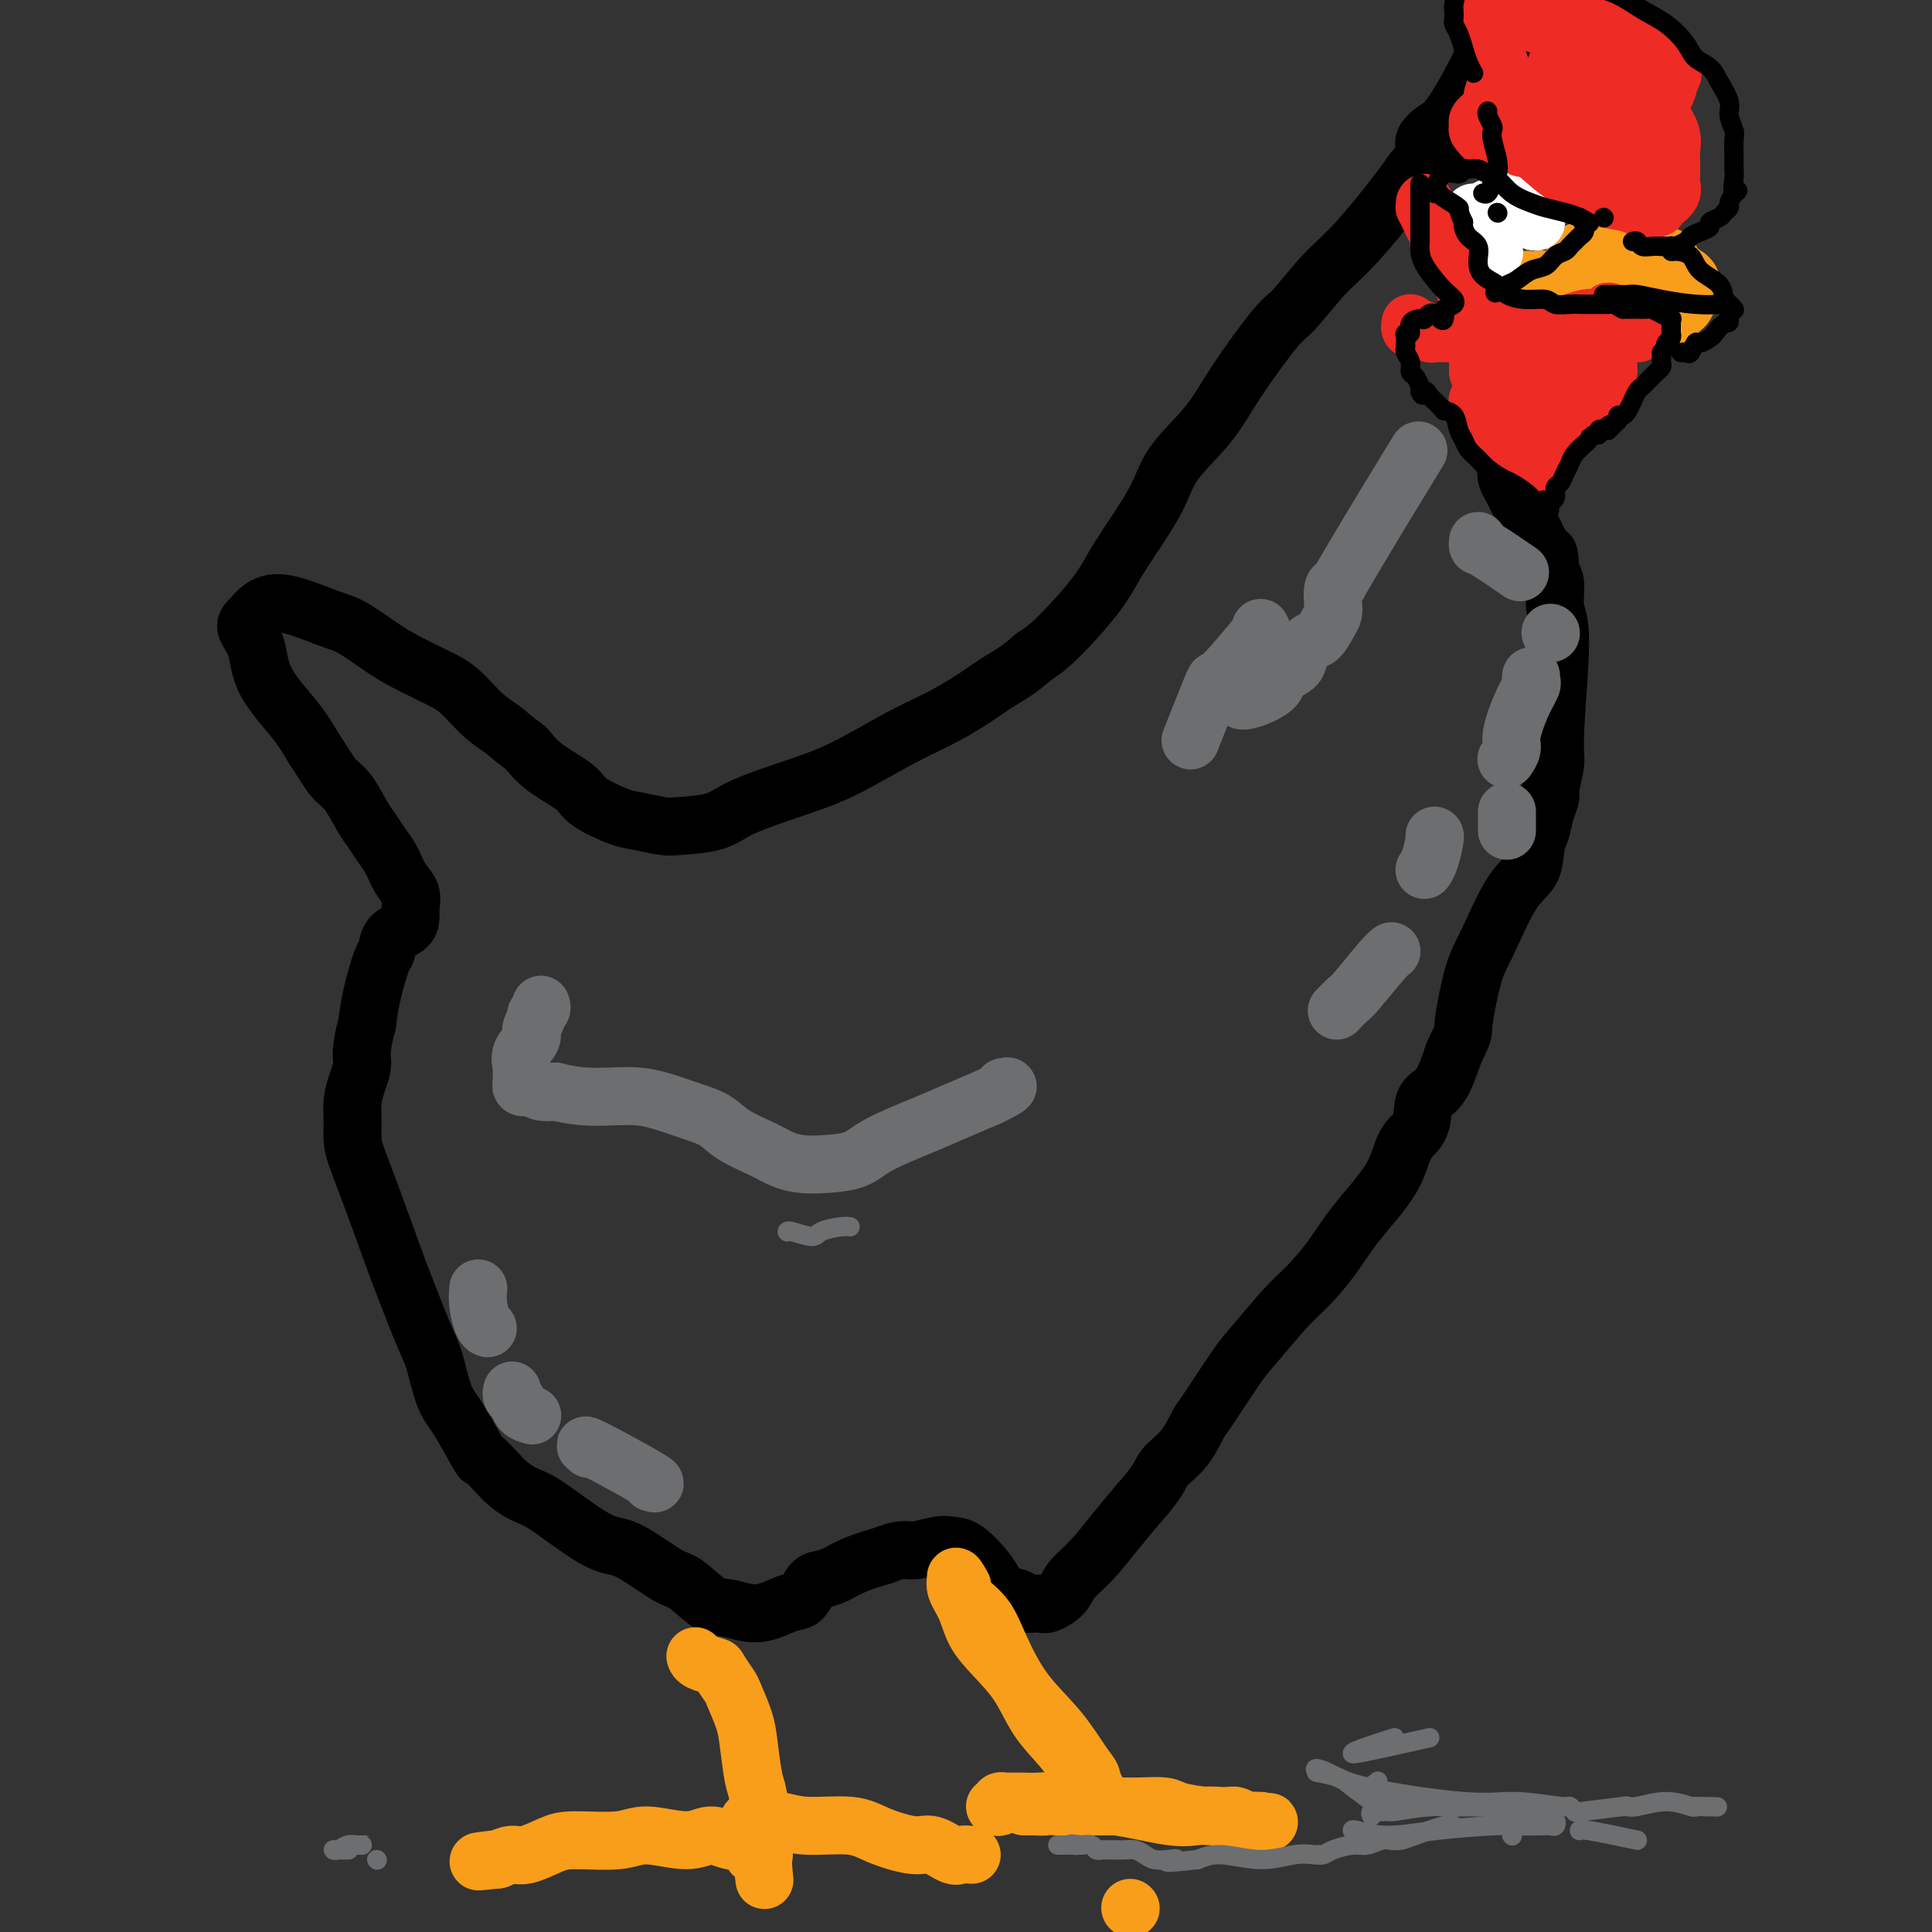 <svg viewBox='0 0 400 400' version='1.1' xmlns='http://www.w3.org/2000/svg' xmlns:xlink='http://www.w3.org/1999/xlink'><rect x="0" y="0" width="400" height="400" fill="#333333" stroke="none"/><g fill='none' stroke='#000000' stroke-width='12' stroke-linecap='round' stroke-linejoin='round'><path d='M294,34c0.083,0.466 0.167,0.932 0,1c-0.167,0.068 -0.583,-0.262 -1,0c-0.417,0.262 -0.834,1.116 -3,4c-2.166,2.884 -6.081,7.798 -9,11c-2.919,3.202 -4.843,4.692 -7,7c-2.157,2.308 -4.546,5.434 -6,7c-1.454,1.566 -1.974,1.571 -4,4c-2.026,2.429 -5.557,7.281 -8,11c-2.443,3.719 -3.797,6.303 -6,9c-2.203,2.697 -5.253,5.506 -7,8c-1.747,2.494 -2.189,4.674 -4,8c-1.811,3.326 -4.991,7.799 -7,11c-2.009,3.201 -2.849,5.131 -5,8c-2.151,2.869 -5.615,6.677 -8,9c-2.385,2.323 -3.693,3.162 -5,4'/><path d='M214,136c-3.322,2.954 -5.127,3.841 -7,5c-1.873,1.159 -3.814,2.592 -6,4c-2.186,1.408 -4.615,2.792 -7,4c-2.385,1.208 -4.725,2.239 -8,4c-3.275,1.761 -7.486,4.251 -11,6c-3.514,1.749 -6.332,2.757 -10,4c-3.668,1.243 -8.186,2.722 -11,4c-2.814,1.278 -3.922,2.355 -6,3c-2.078,0.645 -5.124,0.857 -7,1c-1.876,0.143 -2.582,0.216 -4,0c-1.418,-0.216 -3.548,-0.721 -5,-1c-1.452,-0.279 -2.226,-0.332 -4,-1c-1.774,-0.668 -4.548,-1.952 -6,-3c-1.452,-1.048 -1.583,-1.859 -3,-3c-1.417,-1.141 -4.119,-2.612 -6,-4c-1.881,-1.388 -2.940,-2.694 -4,-4'/><path d='M109,155c-3.894,-2.961 -4.131,-3.363 -5,-4c-0.869,-0.637 -2.372,-1.509 -4,-3c-1.628,-1.491 -3.380,-3.601 -5,-5c-1.620,-1.399 -3.107,-2.088 -5,-3c-1.893,-0.912 -4.193,-2.046 -6,-3c-1.807,-0.954 -3.121,-1.728 -5,-3c-1.879,-1.272 -4.324,-3.042 -6,-4c-1.676,-0.958 -2.584,-1.103 -5,-2c-2.416,-0.897 -6.339,-2.546 -9,-3c-2.661,-0.454 -4.059,0.286 -5,1c-0.941,0.714 -1.424,1.400 -2,2c-0.576,0.600 -1.246,1.114 -1,2c0.246,0.886 1.406,2.145 2,4c0.594,1.855 0.621,4.307 2,7c1.379,2.693 4.108,5.627 6,8c1.892,2.373 2.946,4.187 4,6'/><path d='M65,155c2.313,3.414 3.095,4.948 4,6c0.905,1.052 1.933,1.621 3,3c1.067,1.379 2.172,3.570 3,5c0.828,1.430 1.378,2.101 2,3c0.622,0.899 1.315,2.026 2,3c0.685,0.974 1.361,1.794 2,3c0.639,1.206 1.242,2.799 2,4c0.758,1.201 1.671,2.011 2,3c0.329,0.989 0.075,2.157 0,3c-0.075,0.843 0.031,1.362 0,2c-0.031,0.638 -0.197,1.394 -1,2c-0.803,0.606 -2.243,1.063 -3,2c-0.757,0.937 -0.832,2.354 -1,3c-0.168,0.646 -0.430,0.520 -1,2c-0.570,1.480 -1.449,4.566 -2,7c-0.551,2.434 -0.776,4.217 -1,6'/><path d='M76,212c-1.575,5.798 -1.011,6.792 -1,8c0.011,1.208 -0.531,2.631 -1,4c-0.469,1.369 -0.864,2.685 -1,4c-0.136,1.315 -0.013,2.629 0,4c0.013,1.371 -0.084,2.797 0,4c0.084,1.203 0.347,2.181 1,4c0.653,1.819 1.694,4.478 3,8c1.306,3.522 2.877,7.905 4,11c1.123,3.095 1.797,4.900 3,8c1.203,3.100 2.936,7.494 4,10c1.064,2.506 1.460,3.125 2,5c0.540,1.875 1.225,5.008 2,7c0.775,1.992 1.641,2.843 3,5c1.359,2.157 3.212,5.619 4,7c0.788,1.381 0.511,0.680 1,1c0.489,0.320 1.745,1.660 3,3'/><path d='M103,305c3.112,3.520 5.393,4.320 7,5c1.607,0.680 2.539,1.240 5,3c2.461,1.760 6.451,4.721 9,6c2.549,1.279 3.656,0.877 6,2c2.344,1.123 5.924,3.771 8,5c2.076,1.229 2.650,1.040 4,2c1.350,0.960 3.478,3.069 5,4c1.522,0.931 2.438,0.684 4,1c1.562,0.316 3.769,1.196 6,1c2.231,-0.196 4.487,-1.466 6,-2c1.513,-0.534 2.282,-0.331 3,-1c0.718,-0.669 1.383,-2.210 2,-3c0.617,-0.790 1.186,-0.830 2,-1c0.814,-0.170 1.873,-0.469 3,-1c1.127,-0.531 2.322,-1.295 4,-2c1.678,-0.705 3.839,-1.353 6,-2'/><path d='M183,322c3.725,-1.559 4.539,-0.955 6,-1c1.461,-0.045 3.571,-0.738 5,-1c1.429,-0.262 2.177,-0.091 3,0c0.823,0.091 1.720,0.104 3,1c1.280,0.896 2.943,2.675 4,4c1.057,1.325 1.509,2.197 2,3c0.491,0.803 1.022,1.537 2,2c0.978,0.463 2.402,0.655 3,1c0.598,0.345 0.371,0.844 1,1c0.629,0.156 2.113,-0.031 3,0c0.887,0.031 1.177,0.282 2,0c0.823,-0.282 2.179,-1.095 3,-2c0.821,-0.905 1.107,-1.902 2,-3c0.893,-1.098 2.394,-2.295 4,-4c1.606,-1.705 3.316,-3.916 5,-6c1.684,-2.084 3.342,-4.042 5,-6'/><path d='M236,311c4.185,-4.669 4.146,-5.842 5,-7c0.854,-1.158 2.599,-2.301 4,-4c1.401,-1.699 2.457,-3.952 3,-5c0.543,-1.048 0.573,-0.890 2,-3c1.427,-2.110 4.251,-6.488 6,-9c1.749,-2.512 2.425,-3.158 4,-5c1.575,-1.842 4.050,-4.882 6,-7c1.950,-2.118 3.375,-3.316 5,-5c1.625,-1.684 3.452,-3.855 5,-6c1.548,-2.145 2.819,-4.262 5,-7c2.181,-2.738 5.273,-6.095 7,-9c1.727,-2.905 2.090,-5.359 3,-7c0.910,-1.641 2.368,-2.471 3,-4c0.632,-1.529 0.439,-3.758 1,-5c0.561,-1.242 1.874,-1.498 3,-3c1.126,-1.502 2.063,-4.251 3,-7'/><path d='M301,218c2.374,-4.849 1.810,-3.972 2,-6c0.190,-2.028 1.136,-6.963 2,-10c0.864,-3.037 1.646,-4.177 3,-7c1.354,-2.823 3.280,-7.329 5,-10c1.720,-2.671 3.236,-3.507 4,-5c0.764,-1.493 0.778,-3.643 1,-5c0.222,-1.357 0.652,-1.921 1,-3c0.348,-1.079 0.614,-2.673 1,-4c0.386,-1.327 0.893,-2.386 1,-3c0.107,-0.614 -0.186,-0.784 0,-2c0.186,-1.216 0.849,-3.478 1,-5c0.151,-1.522 -0.211,-2.306 0,-7c0.211,-4.694 0.995,-13.299 1,-18c0.005,-4.701 -0.768,-5.496 -1,-7c-0.232,-1.504 0.077,-3.715 0,-5c-0.077,-1.285 -0.538,-1.642 -1,-2'/><path d='M321,119c-0.223,-7.518 -0.781,-3.313 -1,-2c-0.219,1.313 -0.100,-0.267 0,-1c0.100,-0.733 0.182,-0.619 0,-1c-0.182,-0.381 -0.626,-1.257 -1,-2c-0.374,-0.743 -0.678,-1.354 -1,-2c-0.322,-0.646 -0.664,-1.328 -1,-2c-0.336,-0.672 -0.668,-1.335 -1,-2c-0.332,-0.665 -0.664,-1.333 -1,-2c-0.336,-0.667 -0.675,-1.334 -1,-2c-0.325,-0.666 -0.634,-1.330 -1,-2c-0.366,-0.670 -0.789,-1.345 -1,-2c-0.211,-0.655 -0.211,-1.289 0,-2c0.211,-0.711 0.634,-1.500 1,-2c0.366,-0.500 0.675,-0.712 1,-1c0.325,-0.288 0.664,-0.654 1,-1c0.336,-0.346 0.668,-0.673 1,-1'/><path d='M316,92c1.120,-0.952 1.918,-0.832 2,-1c0.082,-0.168 -0.554,-0.622 0,-1c0.554,-0.378 2.299,-0.679 3,-1c0.701,-0.321 0.359,-0.663 1,-1c0.641,-0.337 2.266,-0.669 3,-1c0.734,-0.331 0.578,-0.662 1,-1c0.422,-0.338 1.423,-0.682 2,-1c0.577,-0.318 0.729,-0.610 1,-1c0.271,-0.390 0.661,-0.879 1,-1c0.339,-0.121 0.627,0.126 1,0c0.373,-0.126 0.832,-0.625 1,-1c0.168,-0.375 0.045,-0.625 0,-1c-0.045,-0.375 -0.012,-0.874 0,-1c0.012,-0.126 0.003,0.120 0,0c-0.003,-0.120 -0.001,-0.606 0,-1c0.001,-0.394 0.000,-0.697 0,-1'/><path d='M332,78c0.619,-1.327 0.166,-1.143 0,-1c-0.166,0.143 -0.044,0.246 0,0c0.044,-0.246 0.012,-0.839 0,-1c-0.012,-0.161 -0.003,0.112 0,0c0.003,-0.112 0.001,-0.607 0,-1c-0.001,-0.393 0.000,-0.682 0,-1c-0.000,-0.318 -0.001,-0.664 0,-1c0.001,-0.336 0.004,-0.663 0,-1c-0.004,-0.337 -0.015,-0.683 0,-1c0.015,-0.317 0.055,-0.606 0,-1c-0.055,-0.394 -0.204,-0.893 0,-1c0.204,-0.107 0.762,0.179 1,0c0.238,-0.179 0.157,-0.821 0,-1c-0.157,-0.179 -0.388,0.106 0,0c0.388,-0.106 1.397,-0.602 2,-1c0.603,-0.398 0.802,-0.699 1,-1'/><path d='M336,66c0.748,-0.476 0.619,-0.165 1,0c0.381,0.165 1.272,0.185 2,0c0.728,-0.185 1.294,-0.575 2,-1c0.706,-0.425 1.552,-0.885 2,-1c0.448,-0.115 0.498,0.114 1,0c0.502,-0.114 1.455,-0.570 2,-1c0.545,-0.430 0.683,-0.832 1,-1c0.317,-0.168 0.813,-0.101 1,0c0.187,0.101 0.064,0.237 0,0c-0.064,-0.237 -0.069,-0.847 0,-1c0.069,-0.153 0.211,0.151 0,0c-0.211,-0.151 -0.775,-0.757 -1,-1c-0.225,-0.243 -0.113,-0.121 0,0'/><path d='M347,60c1.685,-1.095 0.396,-0.833 0,-1c-0.396,-0.167 0.101,-0.762 0,-1c-0.101,-0.238 -0.801,-0.118 -1,0c-0.199,0.118 0.101,0.235 0,0c-0.101,-0.235 -0.604,-0.822 -1,-1c-0.396,-0.178 -0.686,0.054 -1,0c-0.314,-0.054 -0.651,-0.395 -1,-1c-0.349,-0.605 -0.709,-1.474 -1,-2c-0.291,-0.526 -0.513,-0.708 -1,-1c-0.487,-0.292 -1.241,-0.693 -2,-1c-0.759,-0.307 -1.524,-0.520 -2,-1c-0.476,-0.480 -0.663,-1.228 -1,-2c-0.337,-0.772 -0.822,-1.568 -1,-2c-0.178,-0.432 -0.048,-0.501 0,-1c0.048,-0.499 0.014,-1.428 0,-2c-0.014,-0.572 -0.007,-0.786 0,-1'/><path d='M335,43c-0.141,-1.350 0.007,-1.725 0,-2c-0.007,-0.275 -0.171,-0.451 0,-1c0.171,-0.549 0.675,-1.472 1,-2c0.325,-0.528 0.470,-0.661 1,-1c0.530,-0.339 1.446,-0.883 2,-2c0.554,-1.117 0.748,-2.805 1,-4c0.252,-1.195 0.564,-1.895 1,-3c0.436,-1.105 0.996,-2.615 1,-4c0.004,-1.385 -0.548,-2.647 -1,-4c-0.452,-1.353 -0.804,-2.798 -1,-4c-0.196,-1.202 -0.234,-2.161 -1,-3c-0.766,-0.839 -2.258,-1.556 -3,-2c-0.742,-0.444 -0.735,-0.614 -1,-1c-0.265,-0.386 -0.802,-0.989 -1,-1c-0.198,-0.011 -0.057,0.568 0,1c0.057,0.432 0.028,0.716 0,1'/><path d='M334,11c-0.544,-0.204 0.596,0.285 1,1c0.404,0.715 0.071,1.657 0,2c-0.071,0.343 0.121,0.087 0,0c-0.121,-0.087 -0.555,-0.005 -1,0c-0.445,0.005 -0.901,-0.068 -1,0c-0.099,0.068 0.158,0.277 0,0c-0.158,-0.277 -0.731,-1.041 -2,-2c-1.269,-0.959 -3.235,-2.114 -5,-3c-1.765,-0.886 -3.328,-1.502 -5,-2c-1.672,-0.498 -3.453,-0.877 -5,-1c-1.547,-0.123 -2.859,0.011 -4,0c-1.141,-0.011 -2.110,-0.168 -3,0c-0.890,0.168 -1.701,0.661 -2,1c-0.299,0.339 -0.085,0.526 0,1c0.085,0.474 0.043,1.237 0,2'/><path d='M307,10c-0.002,0.462 0.994,-0.384 0,2c-0.994,2.384 -3.979,7.997 -6,11c-2.021,3.003 -3.077,3.397 -4,4c-0.923,0.603 -1.713,1.415 -2,2c-0.287,0.585 -0.069,0.941 0,1c0.069,0.059 -0.009,-0.180 0,0c0.009,0.180 0.106,0.780 0,1c-0.106,0.220 -0.413,0.059 0,0c0.413,-0.059 1.547,-0.017 2,0c0.453,0.017 0.227,0.008 0,0'/></g>
<g fill='none' stroke='#F99E1B' stroke-width='12' stroke-linecap='round' stroke-linejoin='round'><path d='M333,49c-0.031,0.445 -0.063,0.890 0,1c0.063,0.110 0.220,-0.114 0,0c-0.220,0.114 -0.819,0.567 -1,1c-0.181,0.433 0.054,0.847 0,1c-0.054,0.153 -0.397,0.045 -1,0c-0.603,-0.045 -1.465,-0.027 -2,0c-0.535,0.027 -0.743,0.062 -1,0c-0.257,-0.062 -0.564,-0.223 -1,0c-0.436,0.223 -1.002,0.829 -1,1c0.002,0.171 0.572,-0.094 1,0c0.428,0.094 0.714,0.547 1,1'/><path d='M328,54c-0.861,0.802 -0.512,0.308 0,0c0.512,-0.308 1.189,-0.429 2,0c0.811,0.429 1.756,1.408 3,2c1.244,0.592 2.787,0.797 4,1c1.213,0.203 2.096,0.404 3,1c0.904,0.596 1.828,1.585 2,2c0.172,0.415 -0.410,0.255 -1,0c-0.590,-0.255 -1.188,-0.604 -2,-1c-0.812,-0.396 -1.836,-0.838 -3,-1c-1.164,-0.162 -2.467,-0.044 -4,0c-1.533,0.044 -3.295,0.012 -5,0c-1.705,-0.012 -3.352,-0.006 -5,0'/><path d='M322,58c-3.834,-0.309 -3.418,-0.083 -4,0c-0.582,0.083 -2.163,0.021 -3,0c-0.837,-0.021 -0.929,-0.003 -1,0c-0.071,0.003 -0.121,-0.011 0,0c0.121,0.011 0.411,0.045 1,0c0.589,-0.045 1.475,-0.169 2,0c0.525,0.169 0.687,0.633 2,1c1.313,0.367 3.777,0.638 6,1c2.223,0.362 4.206,0.815 6,1c1.794,0.185 3.398,0.101 5,0c1.602,-0.101 3.200,-0.220 4,0c0.800,0.220 0.800,0.777 1,1c0.200,0.223 0.600,0.111 1,0'/><path d='M342,62c4.417,0.576 1.958,0.014 1,0c-0.958,-0.014 -0.415,0.518 0,1c0.415,0.482 0.704,0.914 1,1c0.296,0.086 0.600,-0.172 1,0c0.400,0.172 0.895,0.775 1,1c0.105,0.225 -0.179,0.073 0,0c0.179,-0.073 0.822,-0.066 1,0c0.178,0.066 -0.110,0.191 0,0c0.110,-0.191 0.618,-0.699 1,-1c0.382,-0.301 0.639,-0.395 1,-1c0.361,-0.605 0.826,-1.721 1,-2c0.174,-0.279 0.058,0.279 0,0c-0.058,-0.279 -0.057,-1.394 0,-2c0.057,-0.606 0.169,-0.702 0,-1c-0.169,-0.298 -0.620,-0.800 -1,-1c-0.380,-0.200 -0.690,-0.100 -1,0'/><path d='M348,57c-0.016,-1.356 -0.555,-0.745 -1,-1c-0.445,-0.255 -0.795,-1.374 -1,-2c-0.205,-0.626 -0.264,-0.757 -1,-1c-0.736,-0.243 -2.149,-0.598 -3,-1c-0.851,-0.402 -1.142,-0.850 -2,-1c-0.858,-0.150 -2.285,-0.003 -3,0c-0.715,0.003 -0.717,-0.139 -1,0c-0.283,0.139 -0.846,0.559 -1,1c-0.154,0.441 0.102,0.903 0,1c-0.102,0.097 -0.564,-0.170 -1,0c-0.436,0.170 -0.848,0.776 -1,1c-0.152,0.224 -0.043,0.064 0,0c0.043,-0.064 0.022,-0.032 0,0'/></g>
<g fill='none' stroke='#FFFFFF' stroke-width='12' stroke-linecap='round' stroke-linejoin='round'><path d='M305,44c0.251,0.030 0.502,0.059 1,0c0.498,-0.059 1.244,-0.207 3,0c1.756,0.207 4.523,0.770 6,1c1.477,0.230 1.664,0.129 2,0c0.336,-0.129 0.821,-0.285 1,0c0.179,0.285 0.052,1.011 0,1c-0.052,-0.011 -0.030,-0.760 0,-1c0.030,-0.240 0.066,0.030 0,0c-0.066,-0.030 -0.234,-0.358 -1,-1c-0.766,-0.642 -2.129,-1.596 -3,-2c-0.871,-0.404 -1.249,-0.258 -2,0c-0.751,0.258 -1.876,0.629 -3,1'/><path d='M309,43c-1.514,-0.130 -0.798,0.547 -1,1c-0.202,0.453 -1.321,0.684 -2,1c-0.679,0.316 -0.917,0.719 -1,1c-0.083,0.281 -0.011,0.440 0,1c0.011,0.560 -0.038,1.521 0,2c0.038,0.479 0.164,0.475 1,1c0.836,0.525 2.382,1.579 3,2c0.618,0.421 0.309,0.211 0,0'/></g>
<g fill='none' stroke='#EE2B24' stroke-width='12' stroke-linecap='round' stroke-linejoin='round'><path d='M324,16c0.001,-0.138 0.002,-0.276 0,0c-0.002,0.276 -0.007,0.966 0,2c0.007,1.034 0.025,2.410 0,4c-0.025,1.590 -0.092,3.392 0,5c0.092,1.608 0.344,3.023 0,4c-0.344,0.977 -1.283,1.517 0,1c1.283,-0.517 4.789,-2.090 7,-4c2.211,-1.910 3.125,-4.155 5,-6c1.875,-1.845 4.709,-3.288 6,-4c1.291,-0.712 1.040,-0.692 1,-1c-0.040,-0.308 0.131,-0.945 0,-1c-0.131,-0.055 -0.566,0.473 -1,1'/><path d='M342,17c2.565,-1.834 -0.024,0.581 -1,2c-0.976,1.419 -0.341,1.843 -1,3c-0.659,1.157 -2.612,3.046 -4,5c-1.388,1.954 -2.211,3.972 -3,6c-0.789,2.028 -1.543,4.065 -2,5c-0.457,0.935 -0.616,0.768 -1,1c-0.384,0.232 -0.991,0.861 -1,1c-0.009,0.139 0.582,-0.214 1,-1c0.418,-0.786 0.664,-2.007 1,-3c0.336,-0.993 0.761,-1.758 1,-3c0.239,-1.242 0.291,-2.962 1,-4c0.709,-1.038 2.076,-1.395 3,-2c0.924,-0.605 1.407,-1.459 2,-2c0.593,-0.541 1.297,-0.771 2,-1'/><path d='M340,24c1.082,-0.816 0.288,-0.356 0,0c-0.288,0.356 -0.071,0.610 0,1c0.071,0.390 -0.005,0.917 0,2c0.005,1.083 0.093,2.720 0,4c-0.093,1.280 -0.365,2.201 -1,3c-0.635,0.799 -1.634,1.475 -2,2c-0.366,0.525 -0.099,0.901 0,1c0.099,0.099 0.029,-0.077 0,0c-0.029,0.077 -0.019,0.408 0,0c0.019,-0.408 0.047,-1.554 0,-2c-0.047,-0.446 -0.167,-0.192 0,-1c0.167,-0.808 0.622,-2.679 1,-4c0.378,-1.321 0.679,-2.092 1,-3c0.321,-0.908 0.660,-1.954 1,-3'/><path d='M340,24c0.466,-2.457 0.131,-2.598 0,-3c-0.131,-0.402 -0.058,-1.064 0,-2c0.058,-0.936 0.103,-2.146 0,-3c-0.103,-0.854 -0.352,-1.353 -1,-2c-0.648,-0.647 -1.694,-1.441 -2,-2c-0.306,-0.559 0.129,-0.882 0,-1c-0.129,-0.118 -0.822,-0.032 -1,0c-0.178,0.032 0.159,0.008 0,0c-0.159,-0.008 -0.812,-0.002 -1,0c-0.188,0.002 0.090,0.001 0,0c-0.090,-0.001 -0.549,-0.000 -1,0c-0.451,0.000 -0.894,0.000 -1,0c-0.106,-0.000 0.126,-0.000 0,0c-0.126,0.000 -0.611,0.000 -1,0c-0.389,-0.000 -0.683,-0.000 -1,0c-0.317,0.000 -0.659,0.000 -1,0'/><path d='M330,11c-1.488,-0.155 -1.708,-0.042 -2,0c-0.292,0.042 -0.655,0.013 -1,0c-0.345,-0.013 -0.671,-0.011 -1,0c-0.329,0.011 -0.662,0.029 -1,0c-0.338,-0.029 -0.683,-0.106 -1,0c-0.317,0.106 -0.607,0.396 -1,1c-0.393,0.604 -0.890,1.524 -1,2c-0.110,0.476 0.165,0.510 0,1c-0.165,0.490 -0.770,1.438 -1,2c-0.230,0.562 -0.084,0.739 0,1c0.084,0.261 0.105,0.606 0,1c-0.105,0.394 -0.336,0.837 0,1c0.336,0.163 1.239,0.047 2,0c0.761,-0.047 1.381,-0.023 2,0'/><path d='M325,20c0.863,-0.041 1.021,-0.143 2,0c0.979,0.143 2.781,0.531 4,1c1.219,0.469 1.857,1.018 3,1c1.143,-0.018 2.793,-0.605 4,-1c1.207,-0.395 1.972,-0.600 3,-1c1.028,-0.400 2.321,-0.995 3,-1c0.679,-0.005 0.745,0.579 1,0c0.255,-0.579 0.700,-2.319 1,-3c0.300,-0.681 0.457,-0.301 0,-1c-0.457,-0.699 -1.526,-2.478 -2,-3c-0.474,-0.522 -0.354,0.211 -1,0c-0.646,-0.211 -2.060,-1.366 -3,-2c-0.940,-0.634 -1.407,-0.747 -2,-1c-0.593,-0.253 -1.314,-0.645 -2,-1c-0.686,-0.355 -1.339,-0.673 -2,-1c-0.661,-0.327 -1.331,-0.664 -2,-1'/><path d='M332,6c-2.978,-1.790 -3.424,-1.265 -4,-1c-0.576,0.265 -1.283,0.270 -3,0c-1.717,-0.270 -4.445,-0.816 -6,-1c-1.555,-0.184 -1.937,-0.006 -3,0c-1.063,0.006 -2.808,-0.158 -4,0c-1.192,0.158 -1.831,0.639 -2,1c-0.169,0.361 0.133,0.603 0,1c-0.133,0.397 -0.701,0.949 -1,2c-0.299,1.051 -0.329,2.600 0,4c0.329,1.400 1.019,2.652 1,4c-0.019,1.348 -0.745,2.794 -1,4c-0.255,1.206 -0.038,2.174 0,3c0.038,0.826 -0.103,1.510 0,2c0.103,0.490 0.451,0.786 1,1c0.549,0.214 1.300,0.347 2,1c0.700,0.653 1.350,1.827 2,3'/><path d='M314,30c1.235,1.124 1.822,0.433 3,1c1.178,0.567 2.947,2.390 5,4c2.053,1.610 4.390,3.006 6,4c1.610,0.994 2.494,1.588 4,2c1.506,0.412 3.635,0.644 5,1c1.365,0.356 1.967,0.836 3,1c1.033,0.164 2.497,0.013 3,0c0.503,-0.013 0.044,0.111 0,0c-0.044,-0.111 0.328,-0.456 1,-1c0.672,-0.544 1.644,-1.286 2,-2c0.356,-0.714 0.097,-1.401 0,-2c-0.097,-0.599 -0.032,-1.111 0,-2c0.032,-0.889 0.029,-2.156 0,-3c-0.029,-0.844 -0.085,-1.266 0,-2c0.085,-0.734 0.310,-1.781 0,-3c-0.310,-1.219 -1.155,-2.609 -2,-4'/><path d='M344,24c-0.601,-2.713 -1.103,-1.494 -2,-2c-0.897,-0.506 -2.187,-2.736 -3,-4c-0.813,-1.264 -1.147,-1.561 -2,-2c-0.853,-0.439 -2.225,-1.021 -3,-2c-0.775,-0.979 -0.952,-2.355 -2,-3c-1.048,-0.645 -2.968,-0.559 -4,-1c-1.032,-0.441 -1.176,-1.410 -2,-2c-0.824,-0.590 -2.329,-0.800 -3,-1c-0.671,-0.200 -0.509,-0.390 -2,-1c-1.491,-0.610 -4.636,-1.640 -7,-2c-2.364,-0.360 -3.948,-0.049 -5,0c-1.052,0.049 -1.572,-0.164 -2,0c-0.428,0.164 -0.764,0.704 -1,1c-0.236,0.296 -0.371,0.349 0,1c0.371,0.651 1.249,1.900 2,3c0.751,1.100 1.376,2.050 2,3'/><path d='M310,12c1.011,2.301 1.537,4.553 2,6c0.463,1.447 0.863,2.090 1,3c0.137,0.910 0.011,2.086 0,3c-0.011,0.914 0.094,1.565 0,2c-0.094,0.435 -0.388,0.653 -1,1c-0.612,0.347 -1.541,0.822 -2,1c-0.459,0.178 -0.448,0.059 -1,0c-0.552,-0.059 -1.665,-0.057 -2,0c-0.335,0.057 0.110,0.169 0,0c-0.110,-0.169 -0.775,-0.620 -1,-1c-0.225,-0.380 -0.009,-0.690 0,-1c0.009,-0.310 -0.190,-0.622 0,-1c0.190,-0.378 0.769,-0.822 1,-1c0.231,-0.178 0.116,-0.089 0,0'/><path d='M306,71c0.000,0.447 0.000,0.893 0,1c0.000,0.107 0.000,-0.126 0,0c0.000,0.126 0.000,0.612 0,1c-0.000,0.388 0.000,0.679 0,1c0.000,0.321 0.000,0.674 0,1c0.000,0.326 0.000,0.626 0,1c0.000,0.374 0.000,0.821 0,1c0.000,0.179 0.000,0.089 0,0'/><path d='M309,90c0.139,0.649 0.278,1.299 1,2c0.722,0.701 2.029,1.454 3,2c0.971,0.546 1.608,0.885 2,1c0.392,0.115 0.538,0.008 1,0c0.462,-0.008 1.239,0.085 2,0c0.761,-0.085 1.506,-0.346 2,-1c0.494,-0.654 0.737,-1.700 1,-3c0.263,-1.300 0.546,-2.856 1,-4c0.454,-1.144 1.078,-1.878 2,-3c0.922,-1.122 2.142,-2.633 3,-4c0.858,-1.367 1.354,-2.590 2,-4c0.646,-1.410 1.441,-3.007 2,-4c0.559,-0.993 0.881,-1.383 1,-2c0.119,-0.617 0.034,-1.462 0,-2c-0.034,-0.538 -0.017,-0.769 0,-1'/><path d='M332,67c1.958,-4.407 0.852,-1.924 0,-1c-0.852,0.924 -1.450,0.291 -2,0c-0.550,-0.291 -1.050,-0.238 -2,0c-0.950,0.238 -2.348,0.660 -3,1c-0.652,0.340 -0.558,0.597 -1,1c-0.442,0.403 -1.419,0.950 -2,1c-0.581,0.050 -0.767,-0.398 -1,0c-0.233,0.398 -0.515,1.643 -1,2c-0.485,0.357 -1.173,-0.172 -2,0c-0.827,0.172 -1.793,1.047 -2,2c-0.207,0.953 0.343,1.984 0,3c-0.343,1.016 -1.581,2.015 -2,3c-0.419,0.985 -0.020,1.955 0,4c0.020,2.045 -0.341,5.166 0,7c0.341,1.834 1.383,2.381 2,3c0.617,0.619 0.808,1.309 1,2'/><path d='M317,95c0.585,1.034 0.549,1.119 1,1c0.451,-0.119 1.389,-0.444 2,-1c0.611,-0.556 0.896,-1.345 1,-2c0.104,-0.655 0.029,-1.175 0,-2c-0.029,-0.825 -0.010,-1.954 0,-3c0.010,-1.046 0.010,-2.010 0,-3c-0.010,-0.990 -0.032,-2.006 0,-3c0.032,-0.994 0.117,-1.964 0,-3c-0.117,-1.036 -0.438,-2.136 -1,-3c-0.562,-0.864 -1.366,-1.493 -2,-2c-0.634,-0.507 -1.098,-0.894 -2,-1c-0.902,-0.106 -2.242,0.068 -3,0c-0.758,-0.068 -0.935,-0.379 -1,0c-0.065,0.379 -0.017,1.448 0,2c0.017,0.552 0.005,0.586 0,1c-0.005,0.414 -0.002,1.207 0,2'/><path d='M312,78c0.023,0.956 0.579,0.846 1,1c0.421,0.154 0.705,0.574 1,1c0.295,0.426 0.601,0.859 1,1c0.399,0.141 0.892,-0.010 1,0c0.108,0.010 -0.167,0.183 0,0c0.167,-0.183 0.778,-0.720 1,-1c0.222,-0.280 0.055,-0.303 0,-1c-0.055,-0.697 0.002,-2.068 0,-3c-0.002,-0.932 -0.064,-1.424 0,-2c0.064,-0.576 0.254,-1.235 0,-2c-0.254,-0.765 -0.950,-1.634 -1,-2c-0.050,-0.366 0.547,-0.228 0,-1c-0.547,-0.772 -2.240,-2.454 -3,-3c-0.760,-0.546 -0.589,0.045 -1,0c-0.411,-0.045 -1.403,-0.727 -2,-1c-0.597,-0.273 -0.798,-0.136 -1,0'/><path d='M309,65c-1.622,-0.900 -1.677,0.351 -2,1c-0.323,0.649 -0.916,0.696 -1,1c-0.084,0.304 0.340,0.866 0,1c-0.340,0.134 -1.443,-0.161 -2,0c-0.557,0.161 -0.568,0.776 -1,1c-0.432,0.224 -1.285,0.056 -2,0c-0.715,-0.056 -1.290,-0.001 -2,0c-0.710,0.001 -1.553,-0.051 -2,0c-0.447,0.051 -0.498,0.206 -1,0c-0.502,-0.206 -1.455,-0.773 -2,-1c-0.545,-0.227 -0.682,-0.113 -1,0c-0.318,0.113 -0.817,0.226 -1,0c-0.183,-0.226 -0.049,-0.792 0,-1c0.049,-0.208 0.014,-0.060 0,0c-0.014,0.060 -0.007,0.030 0,0'/><path d='M295,42c0.025,0.471 0.049,0.941 0,1c-0.049,0.059 -0.172,-0.295 0,0c0.172,0.295 0.641,1.237 1,2c0.359,0.763 0.610,1.347 1,2c0.390,0.653 0.918,1.375 1,2c0.082,0.625 -0.283,1.154 0,2c0.283,0.846 1.215,2.007 2,3c0.785,0.993 1.423,1.816 2,3c0.577,1.184 1.093,2.730 2,4c0.907,1.270 2.206,2.265 3,3c0.794,0.735 1.084,1.210 2,2c0.916,0.790 2.458,1.895 4,3'/><path d='M313,69c1.977,1.177 2.420,0.119 3,0c0.580,-0.119 1.296,0.700 2,1c0.704,0.300 1.395,0.080 2,0c0.605,-0.080 1.123,-0.020 2,0c0.877,0.020 2.111,0.002 3,0c0.889,-0.002 1.431,0.014 2,0c0.569,-0.014 1.165,-0.056 2,0c0.835,0.056 1.909,0.211 3,0c1.091,-0.211 2.200,-0.789 3,-1c0.800,-0.211 1.292,-0.057 2,0c0.708,0.057 1.631,0.016 2,0c0.369,-0.016 0.185,-0.008 0,0'/><path d='M333,68c0.000,0.000 0.100,0.100 0.1,0.1'/><path d='M333,76c-0.018,0.509 -0.035,1.018 0,1c0.035,-0.018 0.124,-0.564 0,0c-0.124,0.564 -0.460,2.236 -1,3c-0.540,0.764 -1.282,0.618 -2,1c-0.718,0.382 -1.411,1.291 -3,2c-1.589,0.709 -4.075,1.219 -6,2c-1.925,0.781 -3.289,1.832 -5,2c-1.711,0.168 -3.769,-0.547 -5,-1c-1.231,-0.453 -1.637,-0.643 -2,-1c-0.363,-0.357 -0.685,-0.879 -1,-1c-0.315,-0.121 -0.623,0.160 -1,0c-0.377,-0.160 -0.822,-0.760 -1,-1c-0.178,-0.240 -0.089,-0.120 0,0'/></g>
<g fill='none' stroke='#F99E1B' stroke-width='12' stroke-linecap='round' stroke-linejoin='round'><path d='M201,332c0.074,0.058 0.148,0.116 0,0c-0.148,-0.116 -0.519,-0.407 0,0c0.519,0.407 1.928,1.513 3,3c1.072,1.487 1.808,3.357 3,6c1.192,2.643 2.841,6.061 5,9c2.159,2.939 4.827,5.401 7,8c2.173,2.599 3.850,5.334 5,7c1.150,1.666 1.772,2.261 2,3c0.228,0.739 0.061,1.622 0,2c-0.061,0.378 -0.018,0.251 0,0c0.018,-0.251 0.009,-0.625 0,-1'/><path d='M226,369c3.445,5.286 -0.443,0.001 -2,-2c-1.557,-2.001 -0.782,-0.719 -1,-1c-0.218,-0.281 -1.427,-2.125 -3,-4c-1.573,-1.875 -3.509,-3.782 -5,-6c-1.491,-2.218 -2.537,-4.747 -4,-7c-1.463,-2.253 -3.345,-4.229 -5,-6c-1.655,-1.771 -3.085,-3.336 -4,-5c-0.915,-1.664 -1.317,-3.427 -2,-5c-0.683,-1.573 -1.647,-2.958 -2,-4c-0.353,-1.042 -0.095,-1.742 0,-2c0.095,-0.258 0.027,-0.074 0,0c-0.027,0.074 -0.014,0.037 0,0'/><path d='M198,327c-0.400,-1.489 0.600,0.289 1,1c0.400,0.711 0.200,0.356 0,0'/><path d='M234,395c0.000,0.000 0.100,0.100 0.1,0.1'/><path d='M206,374c0.450,0.113 0.901,0.226 1,0c0.099,-0.226 -0.152,-0.792 0,-1c0.152,-0.208 0.707,-0.057 1,0c0.293,0.057 0.325,0.020 1,0c0.675,-0.020 1.994,-0.021 3,0c1.006,0.021 1.700,0.066 3,0c1.300,-0.066 3.207,-0.242 5,0c1.793,0.242 3.472,0.901 5,1c1.528,0.099 2.904,-0.363 6,0c3.096,0.363 7.912,1.551 11,2c3.088,0.449 4.447,0.159 6,0c1.553,-0.159 3.301,-0.188 5,0c1.699,0.188 3.350,0.594 5,1'/><path d='M258,377c8.427,0.463 3.495,0.120 2,0c-1.495,-0.120 0.446,-0.018 1,0c0.554,0.018 -0.278,-0.047 -1,0c-0.722,0.047 -1.335,0.206 -2,0c-0.665,-0.206 -1.383,-0.777 -2,-1c-0.617,-0.223 -1.134,-0.098 -2,0c-0.866,0.098 -2.082,0.170 -4,0c-1.918,-0.170 -4.540,-0.581 -6,-1c-1.460,-0.419 -1.758,-0.844 -3,-1c-1.242,-0.156 -3.427,-0.042 -5,0c-1.573,0.042 -2.535,0.011 -4,0c-1.465,-0.011 -3.433,-0.003 -5,0c-1.567,0.003 -2.733,0.001 -4,0c-1.267,-0.001 -2.633,-0.000 -4,0'/><path d='M219,374c-7.068,-0.464 -3.736,-0.124 -3,0c0.736,0.124 -1.122,0.033 -2,0c-0.878,-0.033 -0.775,-0.009 -1,0c-0.225,0.009 -0.779,0.003 -1,0c-0.221,-0.003 -0.111,-0.001 0,0'/><path d='M144,343c-0.026,-0.085 -0.053,-0.170 0,0c0.053,0.170 0.184,0.595 1,1c0.816,0.405 2.316,0.789 3,1c0.684,0.211 0.550,0.247 1,1c0.450,0.753 1.483,2.222 2,3c0.517,0.778 0.520,0.864 1,2c0.480,1.136 1.439,3.323 2,5c0.561,1.677 0.725,2.844 1,5c0.275,2.156 0.662,5.302 1,7c0.338,1.698 0.626,1.950 1,4c0.374,2.050 0.832,5.900 1,8c0.168,2.100 0.045,2.450 0,3c-0.045,0.550 -0.013,1.300 0,2c0.013,0.700 0.006,1.350 0,2'/><path d='M158,387c0.587,4.699 0.054,0.945 0,-1c-0.054,-1.945 0.370,-2.081 0,-2c-0.370,0.081 -1.533,0.381 -2,0c-0.467,-0.381 -0.239,-1.441 -1,-2c-0.761,-0.559 -2.512,-0.615 -4,-1c-1.488,-0.385 -2.712,-1.098 -4,-1c-1.288,0.098 -2.639,1.009 -5,1c-2.361,-0.009 -5.731,-0.937 -8,-1c-2.269,-0.063 -3.436,0.739 -6,1c-2.564,0.261 -6.524,-0.018 -9,0c-2.476,0.018 -3.468,0.335 -5,1c-1.532,0.665 -3.605,1.679 -5,2c-1.395,0.321 -2.113,-0.051 -3,0c-0.887,0.051 -1.944,0.526 -3,1'/><path d='M103,385c-7.095,0.774 -2.833,0.208 -1,0c1.833,-0.208 1.238,-0.060 1,0c-0.238,0.060 -0.119,0.030 0,0'/><path d='M155,377c0.543,-0.009 1.085,-0.018 1,0c-0.085,0.018 -0.799,0.063 0,0c0.799,-0.063 3.109,-0.233 5,0c1.891,0.233 3.362,0.869 6,1c2.638,0.131 6.444,-0.245 9,0c2.556,0.245 3.864,1.109 6,2c2.136,0.891 5.102,1.808 7,2c1.898,0.192 2.729,-0.341 4,0c1.271,0.341 2.981,1.555 4,2c1.019,0.445 1.345,0.119 2,0c0.655,-0.119 1.638,-0.032 2,0c0.362,0.032 0.103,0.009 0,0c-0.103,-0.009 -0.052,-0.005 0,0'/></g>
<g fill='none' stroke='#6D6E70' stroke-width='12' stroke-linecap='round' stroke-linejoin='round'><path d='M112,208c0.123,0.326 0.245,0.653 0,1c-0.245,0.347 -0.858,0.715 -1,1c-0.142,0.285 0.186,0.489 0,1c-0.186,0.511 -0.887,1.331 -1,2c-0.113,0.669 0.362,1.187 0,2c-0.362,0.813 -1.562,1.920 -2,3c-0.438,1.080 -0.114,2.132 0,3c0.114,0.868 0.019,1.552 0,2c-0.019,0.448 0.039,0.660 0,1c-0.039,0.340 -0.173,0.809 0,1c0.173,0.191 0.655,0.103 1,0c0.345,-0.103 0.555,-0.220 1,0c0.445,0.220 1.127,0.777 2,1c0.873,0.223 1.936,0.111 3,0'/><path d='M115,226c2.143,0.533 4.000,0.867 6,1c2.000,0.133 4.142,0.065 6,0c1.858,-0.065 3.432,-0.128 5,0c1.568,0.128 3.129,0.446 5,1c1.871,0.554 4.051,1.342 6,2c1.949,0.658 3.668,1.185 5,2c1.332,0.815 2.276,1.918 4,3c1.724,1.082 4.229,2.145 6,3c1.771,0.855 2.808,1.503 4,2c1.192,0.497 2.540,0.842 4,1c1.460,0.158 3.031,0.128 5,0c1.969,-0.128 4.334,-0.355 6,-1c1.666,-0.645 2.632,-1.709 5,-3c2.368,-1.291 6.138,-2.809 9,-4c2.862,-1.191 4.818,-2.055 7,-3c2.182,-0.945 4.591,-1.973 7,-3'/><path d='M205,227c5.022,-2.467 3.578,-2.133 3,-2c-0.578,0.133 -0.289,0.067 0,0'/><path d='M261,130c0.168,0.243 0.336,0.486 0,1c-0.336,0.514 -1.177,1.299 -1,1c0.177,-0.299 1.371,-1.682 0,0c-1.371,1.682 -5.306,6.430 -7,8c-1.694,1.570 -1.149,-0.039 -2,2c-0.851,2.039 -3.100,7.725 -4,10c-0.900,2.275 -0.450,1.137 0,0'/><path d='M257,145c-0.046,-0.017 -0.092,-0.035 0,0c0.092,0.035 0.323,0.122 1,0c0.677,-0.122 1.802,-0.454 3,-1c1.198,-0.546 2.471,-1.306 3,-2c0.529,-0.694 0.316,-1.322 1,-2c0.684,-0.678 2.267,-1.407 3,-2c0.733,-0.593 0.617,-1.051 1,-2c0.383,-0.949 1.266,-2.389 2,-3c0.734,-0.611 1.320,-0.395 2,-1c0.680,-0.605 1.453,-2.032 2,-3c0.547,-0.968 0.868,-1.476 1,-2c0.132,-0.524 0.074,-1.064 0,-2c-0.074,-0.936 -0.164,-2.267 0,-3c0.164,-0.733 0.582,-0.866 1,-1'/><path d='M277,121c4.733,-8.200 12.067,-20.200 15,-25c2.933,-4.800 1.467,-2.400 0,0'/><path d='M306,112c-0.048,0.429 -0.095,0.857 0,1c0.095,0.143 0.333,0.000 2,1c1.667,1.000 4.762,3.143 6,4c1.238,0.857 0.619,0.429 0,0'/><path d='M321,131c0.000,0.000 0.100,0.100 0.1,0.1'/><path d='M317,140c-0.044,0.387 -0.088,0.775 0,1c0.088,0.225 0.307,0.288 0,1c-0.307,0.712 -1.140,2.072 -2,4c-0.860,1.928 -1.746,4.424 -2,6c-0.254,1.576 0.124,2.232 0,3c-0.124,0.768 -0.750,1.648 -1,2c-0.250,0.352 -0.125,0.176 0,0'/><path d='M312,168c0.000,0.332 0.000,0.663 0,1c0.000,0.337 0.000,0.678 0,1c0.000,0.322 0.000,0.625 0,1c0.000,0.375 0.000,0.821 0,1c0.000,0.179 0.000,0.089 0,0'/><path d='M297,173c0.083,0.030 0.167,0.060 0,1c-0.167,0.940 -0.583,2.792 -1,4c-0.417,1.208 -0.833,1.774 -1,2c-0.167,0.226 -0.083,0.113 0,0'/><path d='M288,197c0.087,-0.056 0.174,-0.113 0,0c-0.174,0.113 -0.607,0.395 -2,2c-1.393,1.605 -3.744,4.533 -5,6c-1.256,1.467 -1.415,1.472 -2,2c-0.585,0.528 -1.596,1.579 -2,2c-0.404,0.421 -0.202,0.210 0,0'/><path d='M99,267c0.022,-0.226 0.045,-0.453 0,0c-0.045,0.453 -0.156,1.585 0,3c0.156,1.415 0.581,3.112 1,4c0.419,0.888 0.834,0.968 1,1c0.166,0.032 0.083,0.016 0,0'/><path d='M106,288c0.026,-0.097 0.053,-0.194 0,0c-0.053,0.194 -0.185,0.679 0,1c0.185,0.321 0.689,0.478 1,1c0.311,0.522 0.430,1.410 1,2c0.570,0.590 1.591,0.883 2,1c0.409,0.117 0.204,0.059 0,0'/><path d='M122,300c-0.792,-0.649 -1.583,-1.298 1,0c2.583,1.298 8.542,4.542 11,6c2.458,1.458 1.417,1.131 1,1c-0.417,-0.131 -0.208,-0.065 0,0'/></g>
<g fill='none' stroke='#000000' stroke-width='4' stroke-linecap='round' stroke-linejoin='round'><path d='M310,44c0.000,0.000 0.100,0.100 0.1,0.1'/><path d='M359,64c0.081,0.112 0.161,0.223 0,0c-0.161,-0.223 -0.564,-0.782 -1,-1c-0.436,-0.218 -0.904,-0.097 -2,0c-1.096,0.097 -2.821,0.170 -5,0c-2.179,-0.170 -4.812,-0.581 -7,-1c-2.188,-0.419 -3.930,-0.844 -5,-1c-1.070,-0.156 -1.467,-0.042 -2,0c-0.533,0.042 -1.201,0.011 -2,0c-0.799,-0.011 -1.730,-0.003 -2,0c-0.270,0.003 0.120,0.001 0,0c-0.120,-0.001 -0.748,-0.000 -1,0c-0.252,0.000 -0.126,0.000 0,0'/><path d='M294,38c0.000,0.388 0.000,0.776 0,1c-0.000,0.224 -0.000,0.283 0,1c0.000,0.717 0.000,2.093 0,3c-0.000,0.907 -0.000,1.345 0,2c0.000,0.655 0.001,1.528 0,2c-0.001,0.472 -0.005,0.542 0,1c0.005,0.458 0.018,1.303 0,2c-0.018,0.697 -0.068,1.248 0,2c0.068,0.752 0.254,1.707 1,3c0.746,1.293 2.051,2.924 3,4c0.949,1.076 1.543,1.598 2,2c0.457,0.402 0.777,0.685 1,1c0.223,0.315 0.349,0.661 0,1c-0.349,0.339 -1.175,0.669 -2,1'/><path d='M299,64c0.435,4.186 -0.979,1.651 -2,1c-1.021,-0.651 -1.650,0.581 -2,1c-0.350,0.419 -0.419,0.024 -1,0c-0.581,-0.024 -1.672,0.322 -2,1c-0.328,0.678 0.109,1.687 0,2c-0.109,0.313 -0.762,-0.072 -1,0c-0.238,0.072 -0.060,0.599 0,1c0.060,0.401 0.001,0.675 0,1c-0.001,0.325 0.055,0.702 0,1c-0.055,0.298 -0.221,0.517 0,1c0.221,0.483 0.830,1.229 1,2c0.170,0.771 -0.099,1.568 0,2c0.099,0.432 0.565,0.501 1,1c0.435,0.499 0.839,1.428 1,2c0.161,0.572 0.081,0.786 0,1'/><path d='M294,81c0.643,1.654 0.751,0.289 1,0c0.249,-0.289 0.639,0.497 1,1c0.361,0.503 0.692,0.725 1,1c0.308,0.275 0.593,0.605 1,1c0.407,0.395 0.935,0.854 1,1c0.065,0.146 -0.334,-0.022 0,0c0.334,0.022 1.402,0.232 2,1c0.598,0.768 0.725,2.092 1,3c0.275,0.908 0.696,1.399 1,2c0.304,0.601 0.489,1.312 1,2c0.511,0.688 1.348,1.353 2,2c0.652,0.647 1.119,1.276 2,2c0.881,0.724 2.174,1.545 3,2c0.826,0.455 1.184,0.546 2,1c0.816,0.454 2.090,1.273 3,2c0.910,0.727 1.455,1.364 2,2'/><path d='M318,104c4.183,3.558 2.642,0.951 2,0c-0.642,-0.951 -0.383,-0.248 0,0c0.383,0.248 0.890,0.040 1,0c0.110,-0.040 -0.178,0.089 0,0c0.178,-0.089 0.821,-0.394 1,-1c0.179,-0.606 -0.108,-1.513 0,-2c0.108,-0.487 0.610,-0.554 1,-1c0.390,-0.446 0.668,-1.271 1,-2c0.332,-0.729 0.719,-1.362 1,-2c0.281,-0.638 0.458,-1.280 1,-2c0.542,-0.720 1.451,-1.517 2,-2c0.549,-0.483 0.738,-0.652 1,-1c0.262,-0.348 0.596,-0.877 1,-1c0.404,-0.123 0.878,0.159 1,0c0.122,-0.159 -0.108,-0.760 0,-1c0.108,-0.240 0.554,-0.120 1,0'/><path d='M332,89c2.349,-2.272 1.221,-0.450 1,0c-0.221,0.450 0.466,-0.470 1,-1c0.534,-0.530 0.917,-0.670 1,-1c0.083,-0.330 -0.132,-0.852 0,-1c0.132,-0.148 0.613,0.076 1,0c0.387,-0.076 0.681,-0.454 1,-1c0.319,-0.546 0.663,-1.259 1,-2c0.337,-0.741 0.667,-1.508 1,-2c0.333,-0.492 0.667,-0.709 1,-1c0.333,-0.291 0.664,-0.655 1,-1c0.336,-0.345 0.679,-0.670 1,-1c0.321,-0.330 0.622,-0.666 1,-1c0.378,-0.334 0.833,-0.667 1,-1c0.167,-0.333 0.045,-0.667 0,-1c-0.045,-0.333 -0.013,-0.667 0,-1c0.013,-0.333 0.006,-0.667 0,-1'/><path d='M344,73c2.099,-2.653 1.347,-1.284 1,-1c-0.347,0.284 -0.289,-0.515 0,-1c0.289,-0.485 0.810,-0.654 1,-1c0.190,-0.346 0.051,-0.867 0,-1c-0.051,-0.133 -0.012,0.123 0,0c0.012,-0.123 -0.002,-0.624 0,-1c0.002,-0.376 0.022,-0.626 0,-1c-0.022,-0.374 -0.085,-0.871 0,-1c0.085,-0.129 0.318,0.109 0,0c-0.318,-0.109 -1.188,-0.565 -2,-1c-0.812,-0.435 -1.566,-0.849 -2,-1c-0.434,-0.151 -0.549,-0.041 -1,0c-0.451,0.041 -1.237,0.011 -2,0c-0.763,-0.011 -1.504,-0.003 -2,0c-0.496,0.003 -0.748,0.002 -1,0'/><path d='M336,64c-1.674,-0.691 -0.860,-0.917 -1,-1c-0.140,-0.083 -1.235,-0.021 -2,0c-0.765,0.021 -1.201,0.002 -2,0c-0.799,-0.002 -1.963,0.014 -3,0c-1.037,-0.014 -1.948,-0.058 -3,0c-1.052,0.058 -2.244,0.220 -3,0c-0.756,-0.220 -1.074,-0.821 -2,-1c-0.926,-0.179 -2.459,0.062 -4,0c-1.541,-0.062 -3.091,-0.429 -4,-1c-0.909,-0.571 -1.178,-1.346 -2,-2c-0.822,-0.654 -2.196,-1.187 -3,-2c-0.804,-0.813 -1.039,-1.906 -1,-3c0.039,-1.094 0.351,-2.190 0,-3c-0.351,-0.810 -1.364,-1.333 -2,-2c-0.636,-0.667 -0.896,-1.476 -1,-2c-0.104,-0.524 -0.052,-0.762 0,-1'/><path d='M303,46c-1.450,-2.890 -0.574,-2.617 -1,-3c-0.426,-0.383 -2.154,-1.424 -3,-2c-0.846,-0.576 -0.812,-0.686 -1,-1c-0.188,-0.314 -0.600,-0.830 -1,-1c-0.400,-0.170 -0.788,0.006 -1,0c-0.212,-0.006 -0.250,-0.194 0,0c0.250,0.194 0.786,0.770 1,1c0.214,0.230 0.107,0.115 0,0'/><path d='M297,40c0.038,0.020 0.076,0.040 0,0c-0.076,-0.040 -0.267,-0.140 0,-1c0.267,-0.860 0.992,-2.480 2,-3c1.008,-0.520 2.301,0.060 3,0c0.699,-0.060 0.806,-0.761 1,-1c0.194,-0.239 0.477,-0.016 1,0c0.523,0.016 1.288,-0.175 2,0c0.712,0.175 1.372,0.715 2,1c0.628,0.285 1.225,0.314 2,1c0.775,0.686 1.730,2.029 3,3c1.270,0.971 2.856,1.570 4,2c1.144,0.430 1.846,0.693 3,1c1.154,0.307 2.758,0.659 4,1c1.242,0.341 2.121,0.670 3,1'/><path d='M327,45c3.475,1.769 1.663,1.191 1,1c-0.663,-0.191 -0.177,0.004 0,0c0.177,-0.004 0.044,-0.208 0,0c-0.044,0.208 -0.001,0.829 0,1c0.001,0.171 -0.041,-0.109 0,0c0.041,0.109 0.167,0.607 0,1c-0.167,0.393 -0.625,0.682 -1,1c-0.375,0.318 -0.666,0.667 -1,1c-0.334,0.333 -0.711,0.652 -1,1c-0.289,0.348 -0.490,0.727 -1,1c-0.510,0.273 -1.331,0.440 -2,1c-0.669,0.560 -1.188,1.512 -2,2c-0.812,0.488 -1.919,0.512 -3,1c-1.081,0.488 -2.137,1.439 -3,2c-0.863,0.561 -1.532,0.732 -2,1c-0.468,0.268 -0.734,0.634 -1,1'/><path d='M311,60c-2.244,1.244 -1.356,0.356 -1,0c0.356,-0.356 0.178,-0.178 0,0'/><path d='M332,45c0.000,0.000 0.100,0.100 0.1,0.1'/><path d='M338,50c0.358,-0.113 0.715,-0.226 1,0c0.285,0.226 0.497,0.793 1,1c0.503,0.207 1.296,0.056 2,0c0.704,-0.056 1.320,-0.018 2,0c0.680,0.018 1.424,0.016 2,0c0.576,-0.016 0.983,-0.046 1,0c0.017,0.046 -0.355,0.167 0,0c0.355,-0.167 1.438,-0.622 2,-1c0.562,-0.378 0.602,-0.679 1,-1c0.398,-0.321 1.153,-0.663 2,-1c0.847,-0.337 1.786,-0.668 2,-1c0.214,-0.332 -0.297,-0.666 0,-1c0.297,-0.334 1.403,-0.670 2,-1c0.597,-0.330 0.686,-0.656 1,-1c0.314,-0.344 0.854,-0.708 1,-1c0.146,-0.292 -0.101,-0.512 0,-1c0.101,-0.488 0.551,-1.244 1,-2'/><path d='M359,40c1.547,-1.387 0.414,0.144 0,0c-0.414,-0.144 -0.110,-1.963 0,-3c0.110,-1.037 0.025,-1.292 0,-2c-0.025,-0.708 0.009,-1.868 0,-3c-0.009,-1.132 -0.061,-2.235 0,-3c0.061,-0.765 0.236,-1.192 0,-2c-0.236,-0.808 -0.882,-1.998 -1,-3c-0.118,-1.002 0.293,-1.818 0,-3c-0.293,-1.182 -1.291,-2.732 -2,-4c-0.709,-1.268 -1.129,-2.254 -2,-3c-0.871,-0.746 -2.191,-1.253 -3,-2c-0.809,-0.747 -1.106,-1.733 -2,-3c-0.894,-1.267 -2.384,-2.814 -4,-4c-1.616,-1.186 -3.358,-2.012 -5,-3c-1.642,-0.988 -3.183,-2.140 -5,-3c-1.817,-0.860 -3.908,-1.430 -6,-2'/><path d='M329,-3c-4.670,-3.091 -3.846,-2.320 -5,-2c-1.154,0.320 -4.285,0.188 -7,0c-2.715,-0.188 -5.015,-0.430 -7,0c-1.985,0.430 -3.656,1.534 -5,2c-1.344,0.466 -2.361,0.295 -3,1c-0.639,0.705 -0.900,2.285 -1,3c-0.100,0.715 -0.038,0.565 0,1c0.038,0.435 0.051,1.457 0,2c-0.051,0.543 -0.168,0.608 0,1c0.168,0.392 0.620,1.111 1,2c0.380,0.889 0.690,1.950 1,3c0.310,1.050 0.622,2.090 1,3c0.378,0.910 0.822,1.688 1,2c0.178,0.312 0.089,0.156 0,0'/><path d='M308,23c-0.111,0.217 -0.222,0.435 0,1c0.222,0.565 0.778,1.478 1,2c0.222,0.522 0.109,0.653 0,1c-0.109,0.347 -0.214,0.909 0,2c0.214,1.091 0.747,2.709 1,4c0.253,1.291 0.225,2.255 0,3c-0.225,0.745 -0.648,1.272 -1,2c-0.352,0.728 -0.633,1.658 -1,2c-0.367,0.342 -0.819,0.098 -1,0c-0.181,-0.098 -0.090,-0.049 0,0'/><path d='M344,51c0.310,-0.008 0.620,-0.017 1,0c0.380,0.017 0.830,0.058 1,0c0.170,-0.058 0.060,-0.217 0,0c-0.060,0.217 -0.068,0.809 0,1c0.068,0.191 0.213,-0.019 1,0c0.787,0.019 2.215,0.266 3,1c0.785,0.734 0.928,1.956 2,3c1.072,1.044 3.072,1.911 4,3c0.928,1.089 0.785,2.399 1,3c0.215,0.601 0.790,0.491 1,1c0.210,0.509 0.057,1.637 0,2c-0.057,0.363 -0.016,-0.039 0,0c0.016,0.039 0.008,0.520 0,1'/><path d='M358,66c0.196,1.199 -0.315,0.698 -1,1c-0.685,0.302 -1.546,1.409 -2,2c-0.454,0.591 -0.503,0.666 -1,1c-0.497,0.334 -1.443,0.927 -2,1c-0.557,0.073 -0.724,-0.373 -1,0c-0.276,0.373 -0.662,1.564 -1,2c-0.338,0.436 -0.630,0.117 -1,0c-0.370,-0.117 -0.820,-0.034 -1,0c-0.180,0.034 -0.090,0.017 0,0'/></g>
<g fill='none' stroke='#6D6E70' stroke-width='4' stroke-linecap='round' stroke-linejoin='round'><path d='M280,379c-0.043,-0.135 -0.085,-0.271 1,0c1.085,0.271 3.299,0.948 6,1c2.701,0.052 5.889,-0.522 10,-1c4.111,-0.478 9.143,-0.859 12,-1c2.857,-0.141 3.537,-0.042 5,0c1.463,0.042 3.708,0.027 5,0c1.292,-0.027 1.629,-0.066 2,0c0.371,0.066 0.774,0.238 1,0c0.226,-0.238 0.273,-0.887 0,-1c-0.273,-0.113 -0.868,0.309 -1,0c-0.132,-0.309 0.199,-1.351 -3,-2c-3.199,-0.649 -9.926,-0.906 -14,-1c-4.074,-0.094 -5.494,-0.025 -7,0c-1.506,0.025 -3.098,0.007 -4,0c-0.902,-0.007 -1.115,-0.002 -1,0c0.115,0.002 0.557,0.001 1,0'/><path d='M293,374c-4.266,-0.619 -0.430,-0.166 4,0c4.430,0.166 9.454,0.043 12,0c2.546,-0.043 2.612,-0.008 3,0c0.388,0.008 1.096,-0.012 1,0c-0.096,0.012 -0.996,0.057 -4,0c-3.004,-0.057 -8.110,-0.215 -12,0c-3.890,0.215 -6.563,0.804 -8,1c-1.437,0.196 -1.639,-0.001 -2,0c-0.361,0.001 -0.880,0.201 -1,0c-0.120,-0.201 0.161,-0.803 0,-1c-0.161,-0.197 -0.762,0.010 -1,0c-0.238,-0.010 -0.114,-0.238 -1,-1c-0.886,-0.762 -2.784,-2.060 -4,-3c-1.216,-0.940 -1.750,-1.522 -3,-2c-1.250,-0.478 -3.214,-0.851 -4,-1c-0.786,-0.149 -0.393,-0.075 0,0'/><path d='M273,367c-1.756,-1.370 0.353,-0.794 2,0c1.647,0.794 2.833,1.805 8,3c5.167,1.195 14.317,2.572 20,3c5.683,0.428 7.900,-0.095 11,0c3.100,0.095 7.082,0.806 9,1c1.918,0.194 1.773,-0.130 2,0c0.227,0.130 0.825,0.714 1,1c0.175,0.286 -0.073,0.272 2,0c2.073,-0.272 6.467,-0.804 8,-1c1.533,-0.196 0.204,-0.057 0,0c-0.204,0.057 0.716,0.033 1,0c0.284,-0.033 -0.067,-0.075 0,0c0.067,0.075 0.554,0.268 2,0c1.446,-0.268 3.851,-0.995 6,-1c2.149,-0.005 4.043,0.713 5,1c0.957,0.287 0.979,0.144 1,0'/><path d='M351,374c8.000,0.167 4.000,0.083 0,0'/><path d='M339,381c-4.000,-0.844 -8.000,-1.689 -10,-2c-2.000,-0.311 -2.000,-0.089 -2,0c0.000,0.089 0.000,0.044 0,0'/><path d='M313,380c0.000,0.000 0.100,0.100 0.1,0.1'/><path d='M301,378c-0.244,-0.197 -0.487,-0.394 -2,0c-1.513,0.394 -4.295,1.377 -6,2c-1.705,0.623 -2.331,0.884 -3,1c-0.669,0.116 -1.380,0.086 -2,0c-0.620,-0.086 -1.150,-0.230 -2,0c-0.850,0.230 -2.021,0.832 -3,1c-0.979,0.168 -1.764,-0.099 -3,0c-1.236,0.099 -2.921,0.563 -4,1c-1.079,0.437 -1.553,0.848 -2,1c-0.447,0.152 -0.868,0.046 -1,0c-0.132,-0.046 0.023,-0.031 0,0c-0.023,0.031 -0.224,0.077 -1,0c-0.776,-0.077 -2.125,-0.278 -4,0c-1.875,0.278 -4.274,1.037 -7,1c-2.726,-0.037 -5.779,-0.868 -8,-1c-2.221,-0.132 -3.611,0.434 -5,1'/><path d='M248,385c-9.313,1.086 -6.095,0.301 -5,0c1.095,-0.301 0.067,-0.119 -1,0c-1.067,0.119 -2.175,0.176 -3,0c-0.825,-0.176 -1.369,-0.583 -2,-1c-0.631,-0.417 -1.350,-0.844 -2,-1c-0.650,-0.156 -1.231,-0.042 -2,0c-0.769,0.042 -1.725,0.011 -2,0c-0.275,-0.011 0.133,-0.003 0,0c-0.133,0.003 -0.805,0.001 -1,0c-0.195,-0.001 0.088,0.001 0,0c-0.088,-0.001 -0.548,-0.004 -1,0c-0.452,0.004 -0.897,0.015 -1,0c-0.103,-0.015 0.137,-0.056 0,0c-0.137,0.056 -0.652,0.207 -1,0c-0.348,-0.207 -0.528,-0.774 -1,-1c-0.472,-0.226 -1.236,-0.113 -2,0'/><path d='M224,382c-3.876,-0.464 -1.564,-0.124 -1,0c0.564,0.124 -0.618,0.033 -1,0c-0.382,-0.033 0.038,-0.009 0,0c-0.038,0.009 -0.532,0.002 -1,0c-0.468,-0.002 -0.909,-0.001 -1,0c-0.091,0.001 0.168,0.000 0,0c-0.168,-0.000 -0.762,-0.000 -1,0c-0.238,0.000 -0.119,0.000 0,0'/><path d='M284,376c-0.175,-0.301 -0.351,-0.601 0,-1c0.351,-0.399 1.228,-0.895 2,-1c0.772,-0.105 1.439,0.182 2,0c0.561,-0.182 1.016,-0.833 1,-1c-0.016,-0.167 -0.504,0.150 -1,0c-0.496,-0.150 -1.001,-0.765 -2,-1c-0.999,-0.235 -2.491,-0.088 -3,0c-0.509,0.088 -0.033,0.116 0,0c0.033,-0.116 -0.376,-0.377 0,-1c0.376,-0.623 1.536,-1.606 2,-2c0.464,-0.394 0.232,-0.197 0,0'/><path d='M295,360c0.877,-0.197 1.753,-0.394 0,0c-1.753,0.394 -6.136,1.380 -9,2c-2.864,0.620 -4.209,0.873 -5,1c-0.791,0.127 -1.026,0.127 -1,0c0.026,-0.127 0.315,-0.380 2,-1c1.685,-0.620 4.767,-1.606 6,-2c1.233,-0.394 0.616,-0.197 0,0'/><path d='M72,382c0.330,-0.000 0.660,-0.000 1,0c0.340,0.000 0.692,0.000 1,0c0.308,-0.000 0.574,-0.001 1,0c0.426,0.001 1.011,0.004 1,0c-0.011,-0.004 -0.620,-0.015 -1,0c-0.380,0.015 -0.531,0.057 -1,0c-0.469,-0.057 -1.257,-0.211 -2,0c-0.743,0.211 -1.442,0.789 -2,1c-0.558,0.211 -0.974,0.057 -1,0c-0.026,-0.057 0.339,-0.015 1,0c0.661,0.015 1.617,0.004 2,0c0.383,-0.004 0.191,-0.002 0,0'/><path d='M163,255c-0.001,0.036 -0.001,0.073 0,0c0.001,-0.073 0.004,-0.254 1,0c0.996,0.254 2.985,0.944 4,1c1.015,0.056 1.056,-0.521 2,-1c0.944,-0.479 2.793,-0.860 4,-1c1.207,-0.140 1.774,-0.040 2,0c0.226,0.040 0.113,0.020 0,0'/><path d='M78,385c0.000,0.000 0.100,0.100 0.1,0.1'/></g>
</svg>